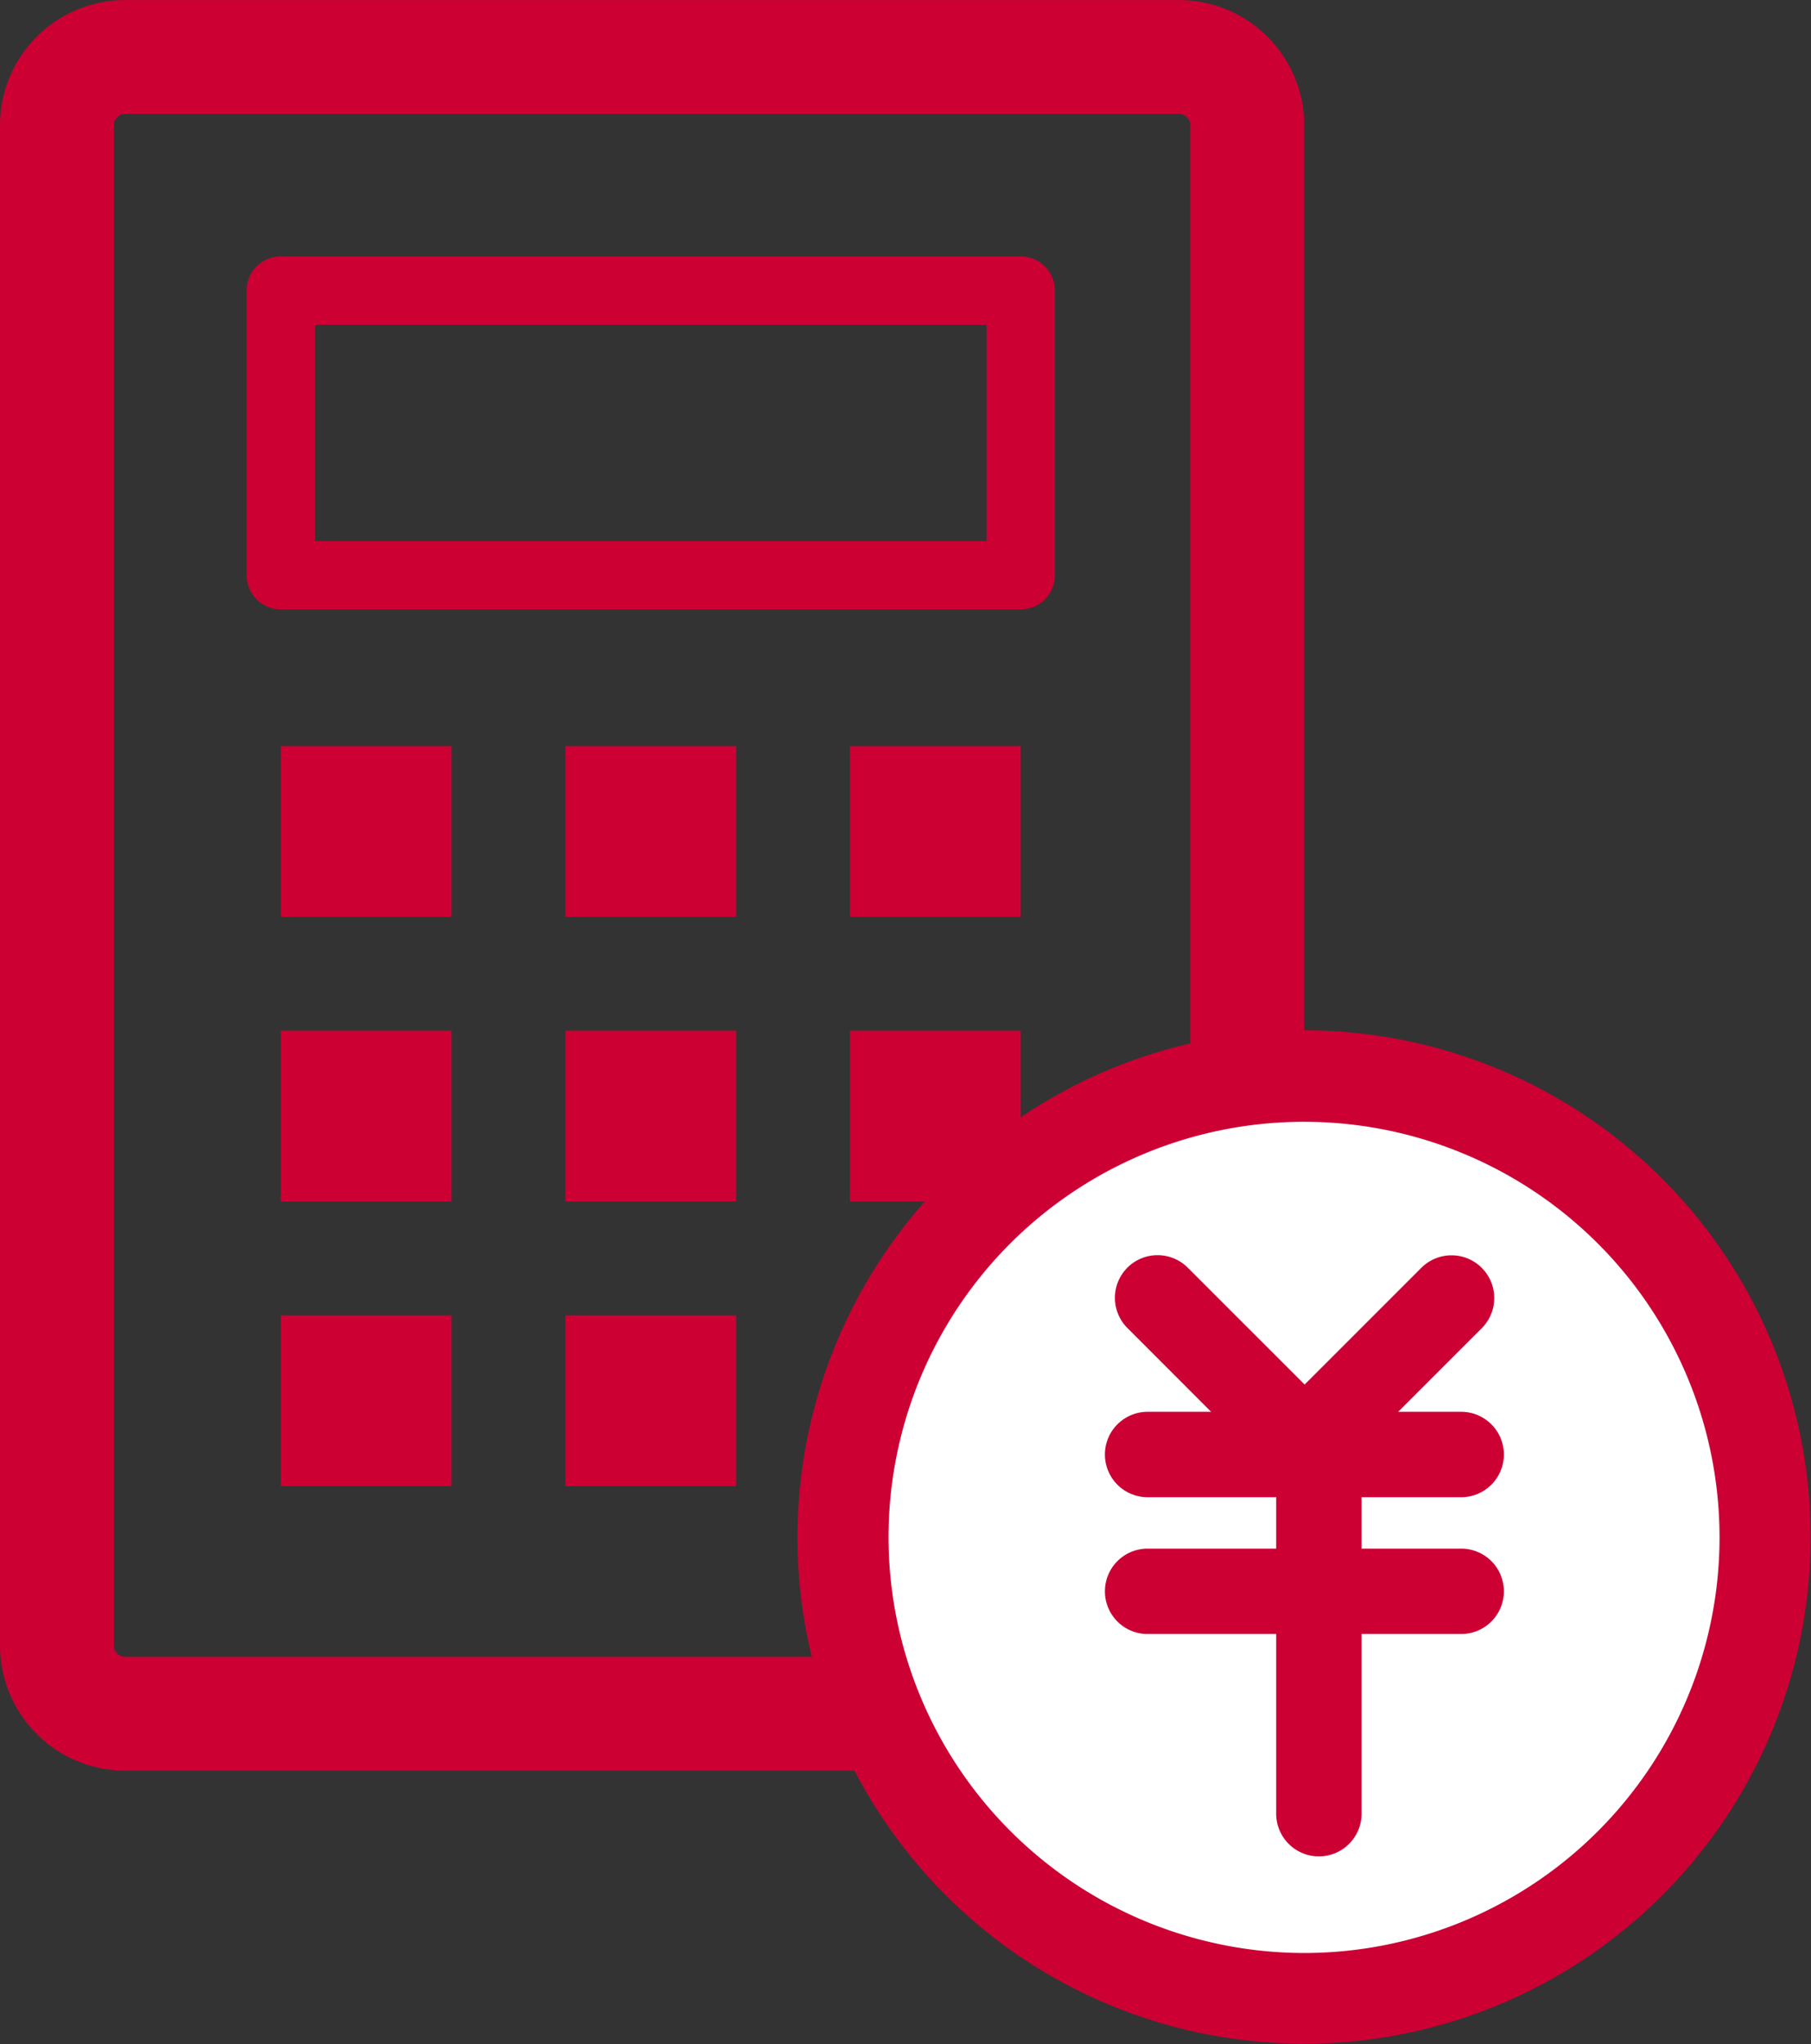 <svg xmlns="http://www.w3.org/2000/svg" width="31.817" height="35.903" viewBox="0 0 31.817 35.903">
  <rect x="0" y="0" width="31.817" height="35.903" fill="#333333" stroke="none"/>
  <g id="グループ_171" data-name="グループ 171" transform="translate(12358.279 10764.104)">
    <g id="グループ_98" data-name="グループ 98" transform="translate(1.654 -2)">
      <g id="グループ_95" data-name="グループ 95" transform="translate(-13368.426 -10796.234)">
        <path id="長方形_39" data-name="長方形 39" d="M2.2,2a.2.2,0,0,0-.2.2V28.9a.2.2,0,0,0,.2.2H20.713a.2.2,0,0,0,.2-.2V2.2a.2.2,0,0,0-.2-.2H2.2m0-2H20.713a2.2,2.2,0,0,1,2.2,2.2V28.9a2.2,2.2,0,0,1-2.2,2.2H2.2A2.2,2.2,0,0,1,0,28.9V2.2A2.2,2.2,0,0,1,2.2,0Z" transform="translate(1008.493 34.131)" fill="#c03"/>
      </g>
      <path id="長方形_99" data-name="長方形 99" d="M0-.6H13a.6.6,0,0,1,.6.6V5a.6.6,0,0,1-.6.6H0A.6.6,0,0,1-.6,5V0A.6.6,0,0,1,0-.6ZM12.4.6H.6V4.4H12.4Z" transform="translate(-12355 -10757)" fill="#c03"/>
      <rect id="長方形_100" data-name="長方形 100" width="3" height="3" transform="translate(-12355 -10749)" fill="#c03"/>
      <rect id="長方形_103" data-name="長方形 103" width="3" height="3" transform="translate(-12355 -10744)" fill="#c03"/>
      <rect id="長方形_106" data-name="長方形 106" width="3" height="3" transform="translate(-12355 -10739)" fill="#c03"/>
      <rect id="長方形_101" data-name="長方形 101" width="3" height="3" transform="translate(-12350 -10749)" fill="#c03"/>
      <rect id="長方形_104" data-name="長方形 104" width="3" height="3" transform="translate(-12350 -10744)" fill="#c03"/>
      <rect id="長方形_107" data-name="長方形 107" width="3" height="3" transform="translate(-12350 -10739)" fill="#c03"/>
      <rect id="長方形_102" data-name="長方形 102" width="3" height="3" transform="translate(-12345 -10749)" fill="#c03"/>
      <rect id="長方形_105" data-name="長方形 105" width="3" height="3" transform="translate(-12345 -10744)" fill="#c03"/>
      <rect id="長方形_108" data-name="長方形 108" width="3" height="3" transform="translate(-12345 -10739)" fill="#c03"/>
    </g>
    <g id="グループ_99" data-name="グループ 99" transform="translate(46)">
      <circle id="楕円形_9" data-name="楕円形 9" cx="8.104" cy="8.104" r="8.104" transform="translate(-12389.469 -10745.207)" fill="#fff"/>
      <path id="楕円形_9_-_アウトライン" data-name="楕円形 9 - アウトライン" d="M8.1-.8A8.9,8.9,0,1,1-.8,8.1,8.914,8.914,0,0,1,8.1-.8Zm0,16.207A7.3,7.3,0,1,0,.8,8.1,7.312,7.312,0,0,0,8.1,15.407Z" transform="translate(-12389.469 -10745.207)" fill="#c03"/>
      <g id="グループ_90" data-name="グループ 90" transform="translate(-12384.117 -10741.308)">
        <path id="線_29" data-name="線 29" d="M2.1,2.852a.748.748,0,0,1-.53-.22L-.53.53A.75.75,0,0,1-.53-.53.75.75,0,0,1,.53-.53l2.1,2.1a.75.75,0,0,1-.53,1.28Z" transform="translate(0.175)" fill="#c03"/>
        <path id="線_30" data-name="線 30" d="M0,2.852a.748.748,0,0,1-.53-.22.75.75,0,0,1,0-1.061l2.1-2.1a.75.75,0,0,1,1.061,0,.75.75,0,0,1,0,1.061l-2.1,2.1A.748.748,0,0,1,0,2.852Z" transform="translate(3.239 0.002)" fill="#c03"/>
        <path id="線_31" data-name="線 31" d="M0,6.258a.75.75,0,0,1-.75-.75V0A.75.75,0,0,1,0-.75.75.75,0,0,1,.75,0V5.508A.75.75,0,0,1,0,6.258Z" transform="translate(3.009 3.553)" fill="#c03"/>
        <path id="線_32" data-name="線 32" d="M5.509.75H0A.75.75,0,0,1-.75,0,.75.75,0,0,1,0-.75H5.509a.75.75,0,0,1,.75.75A.75.75,0,0,1,5.509.75Z" transform="translate(0 5.155)" fill="#c03"/>
        <path id="線_33" data-name="線 33" d="M5.509.75H0A.75.75,0,0,1-.75,0,.75.75,0,0,1,0-.75H5.509a.75.75,0,0,1,.75.75A.75.75,0,0,1,5.509.75Z" transform="translate(0 2.752)" fill="#c03"/>
      </g>
    </g>
  </g>
</svg>
